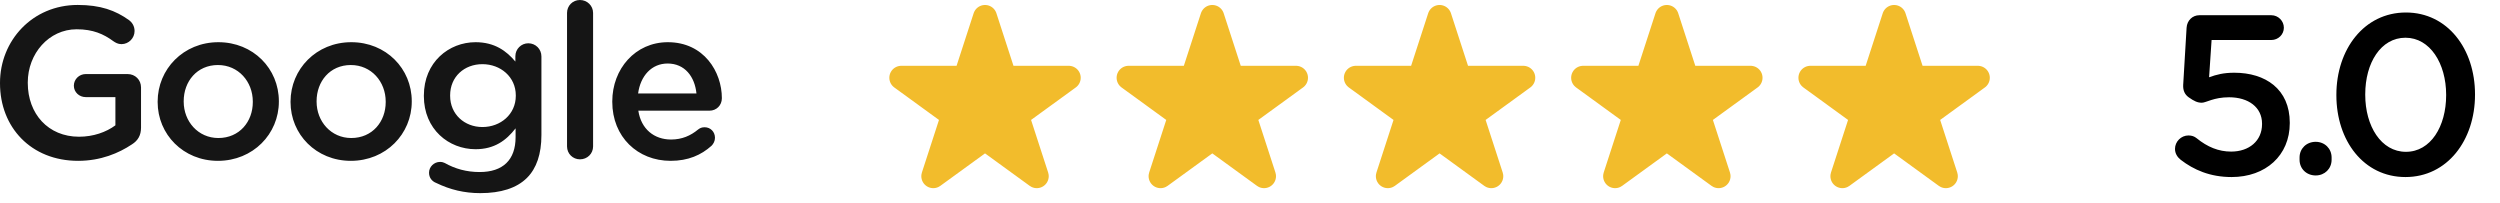 <?xml version="1.0" encoding="UTF-8"?> <svg xmlns="http://www.w3.org/2000/svg" width="209" height="17" viewBox="0 0 209 17" fill="none"><path d="M6.534 13.446C2.592 13.446 0 10.638 0 6.966V6.93C0 3.402 2.7 0.414 6.498 0.414C8.388 0.414 9.648 0.864 10.8 1.692C11.016 1.854 11.25 2.16 11.25 2.592C11.25 3.186 10.764 3.69 10.152 3.69C9.864 3.69 9.648 3.564 9.468 3.438C8.658 2.844 7.776 2.448 6.408 2.448C4.086 2.448 2.322 4.482 2.322 6.894V6.93C2.322 9.522 4.032 11.43 6.606 11.43C7.794 11.43 8.874 11.052 9.648 10.476V8.118H7.164C6.624 8.118 6.174 7.704 6.174 7.164C6.174 6.624 6.624 6.192 7.164 6.192H10.674C11.304 6.192 11.79 6.678 11.79 7.308V10.674C11.79 11.304 11.538 11.754 11.016 12.078C9.936 12.798 8.424 13.446 6.534 13.446ZM18.219 13.446C15.321 13.446 13.179 11.232 13.179 8.532V8.496C13.179 5.778 15.339 3.528 18.255 3.528C21.171 3.528 23.313 5.742 23.313 8.46V8.496C23.313 11.196 21.153 13.446 18.219 13.446ZM18.255 11.538C20.019 11.538 21.135 10.17 21.135 8.532V8.496C21.135 6.822 19.929 5.436 18.219 5.436C16.473 5.436 15.357 6.804 15.357 8.46V8.496C15.357 10.152 16.563 11.538 18.255 11.538ZM29.329 13.446C26.431 13.446 24.289 11.232 24.289 8.532V8.496C24.289 5.778 26.449 3.528 29.365 3.528C32.281 3.528 34.423 5.742 34.423 8.46V8.496C34.423 11.196 32.263 13.446 29.329 13.446ZM29.365 11.538C31.129 11.538 32.245 10.17 32.245 8.532V8.496C32.245 6.822 31.039 5.436 29.329 5.436C27.583 5.436 26.467 6.804 26.467 8.46V8.496C26.467 10.152 27.673 11.538 29.365 11.538ZM40.151 16.146C38.819 16.146 37.631 15.858 36.479 15.3C36.101 15.156 35.867 14.85 35.867 14.436C35.867 13.95 36.281 13.536 36.785 13.536C36.947 13.536 37.073 13.572 37.181 13.626C38.045 14.112 38.999 14.382 40.097 14.382C42.041 14.382 43.103 13.374 43.103 11.466V10.728C42.311 11.754 41.321 12.474 39.755 12.474C37.523 12.474 35.435 10.818 35.435 8.028V7.992C35.435 5.184 37.541 3.528 39.755 3.528C41.357 3.528 42.347 4.266 43.085 5.148V4.698C43.085 4.104 43.571 3.618 44.165 3.618C44.777 3.618 45.263 4.104 45.263 4.716V11.286C45.263 12.888 44.849 14.076 44.057 14.868C43.193 15.732 41.861 16.146 40.151 16.146ZM40.331 10.62C41.843 10.62 43.121 9.558 43.121 8.01V7.974C43.121 6.426 41.843 5.364 40.331 5.364C38.819 5.364 37.631 6.408 37.631 7.974V8.01C37.631 9.558 38.837 10.62 40.331 10.62ZM47.404 12.24V1.08C47.404 0.486 47.872 0 48.484 0C49.096 0 49.582 0.486 49.582 1.08V12.24C49.582 12.852 49.096 13.32 48.484 13.32C47.89 13.32 47.404 12.852 47.404 12.24ZM53.346 7.812H58.224C58.08 6.408 57.252 5.31 55.812 5.31C54.48 5.31 53.544 6.336 53.346 7.812ZM59.484 12.186C58.62 12.96 57.54 13.446 56.064 13.446C53.31 13.446 51.186 11.448 51.186 8.514V8.478C51.186 5.76 53.112 3.528 55.83 3.528C58.854 3.528 60.348 6.012 60.348 8.208C60.348 8.82 59.88 9.252 59.322 9.252H53.364C53.598 10.8 54.696 11.664 56.1 11.664C57.018 11.664 57.738 11.34 58.35 10.836C58.512 10.71 58.656 10.638 58.908 10.638C59.394 10.638 59.772 11.016 59.772 11.52C59.772 11.79 59.646 12.024 59.484 12.186Z" fill="#151515"></path><path d="M82.348 1.416L84 6.501H89.348L85.022 9.645L86.674 14.73L82.348 11.587L78.022 14.73L79.674 9.645L75.348 6.501H80.696L82.348 1.416Z" fill="#F2BC2C" stroke="#F2BC2C" stroke-width="2" stroke-linejoin="round"></path><path d="M101.348 1.416L103 6.501H108.348L104.022 9.645L105.674 14.73L101.348 11.587L97.022 14.73L98.674 9.645L94.348 6.501H99.696L101.348 1.416Z" fill="#F2BC2C" stroke="#F2BC2C" stroke-width="2" stroke-linejoin="round"></path><path d="M120.348 1.416L122 6.501H127.348L123.022 9.645L124.674 14.73L120.348 11.587L116.022 14.73L117.674 9.645L113.348 6.501H118.696L120.348 1.416Z" fill="#F2BC2C" stroke="#F2BC2C" stroke-width="2" stroke-linejoin="round"></path><path d="M139.348 1.416L141 6.501H146.348L142.022 9.645L143.674 14.73L139.348 11.587L135.022 14.73L136.674 9.645L132.348 6.501H137.696L139.348 1.416Z" fill="#F2BC2C" stroke="#F2BC2C" stroke-width="2" stroke-linejoin="round"></path><path d="M158.348 1.416L160 6.501H165.348L161.022 9.645L162.674 14.73L158.348 11.587L154.022 14.73L155.674 9.645L151.348 6.501H156.696L158.348 1.416Z" fill="#F2BC2C" stroke="#F2BC2C" stroke-width="2" stroke-linejoin="round"></path><path d="M186.561 14.801C184.756 14.801 183.388 14.193 182.305 13.357C182.02 13.129 181.83 12.825 181.83 12.445C181.83 11.837 182.343 11.324 182.951 11.324C183.236 11.324 183.445 11.4 183.635 11.552C184.547 12.293 185.478 12.673 186.523 12.673C188.024 12.673 189.107 11.78 189.107 10.374V10.336C189.107 8.968 187.967 8.132 186.352 8.132C185.06 8.132 184.433 8.588 184.072 8.588C183.711 8.588 183.426 8.455 182.97 8.132C182.628 7.885 182.495 7.543 182.514 7.106L182.799 2.318C182.837 1.71 183.293 1.273 183.863 1.273H189.886C190.456 1.273 190.931 1.748 190.931 2.318C190.931 2.888 190.456 3.344 189.886 3.344H184.889L184.68 6.46C185.307 6.232 185.896 6.08 186.789 6.08C189.392 6.08 191.425 7.448 191.425 10.26V10.298C191.425 12.996 189.411 14.801 186.561 14.801ZM192.243 13.167C192.243 12.426 192.813 11.856 193.592 11.856C194.352 11.856 194.922 12.426 194.922 13.167V13.357C194.922 14.098 194.352 14.668 193.592 14.668C192.813 14.668 192.243 14.098 192.243 13.357V13.167ZM201.097 14.801C197.601 14.801 195.321 11.761 195.321 7.961V7.923C195.321 4.123 197.639 1.045 201.135 1.045C204.612 1.045 206.911 4.085 206.911 7.885V7.923C206.911 11.723 204.593 14.801 201.097 14.801ZM201.135 12.692C203.206 12.692 204.498 10.564 204.498 7.961V7.923C204.498 5.301 203.149 3.154 201.097 3.154C199.045 3.154 197.734 5.244 197.734 7.885V7.923C197.734 10.545 199.064 12.692 201.135 12.692Z" fill="black"></path></svg> 